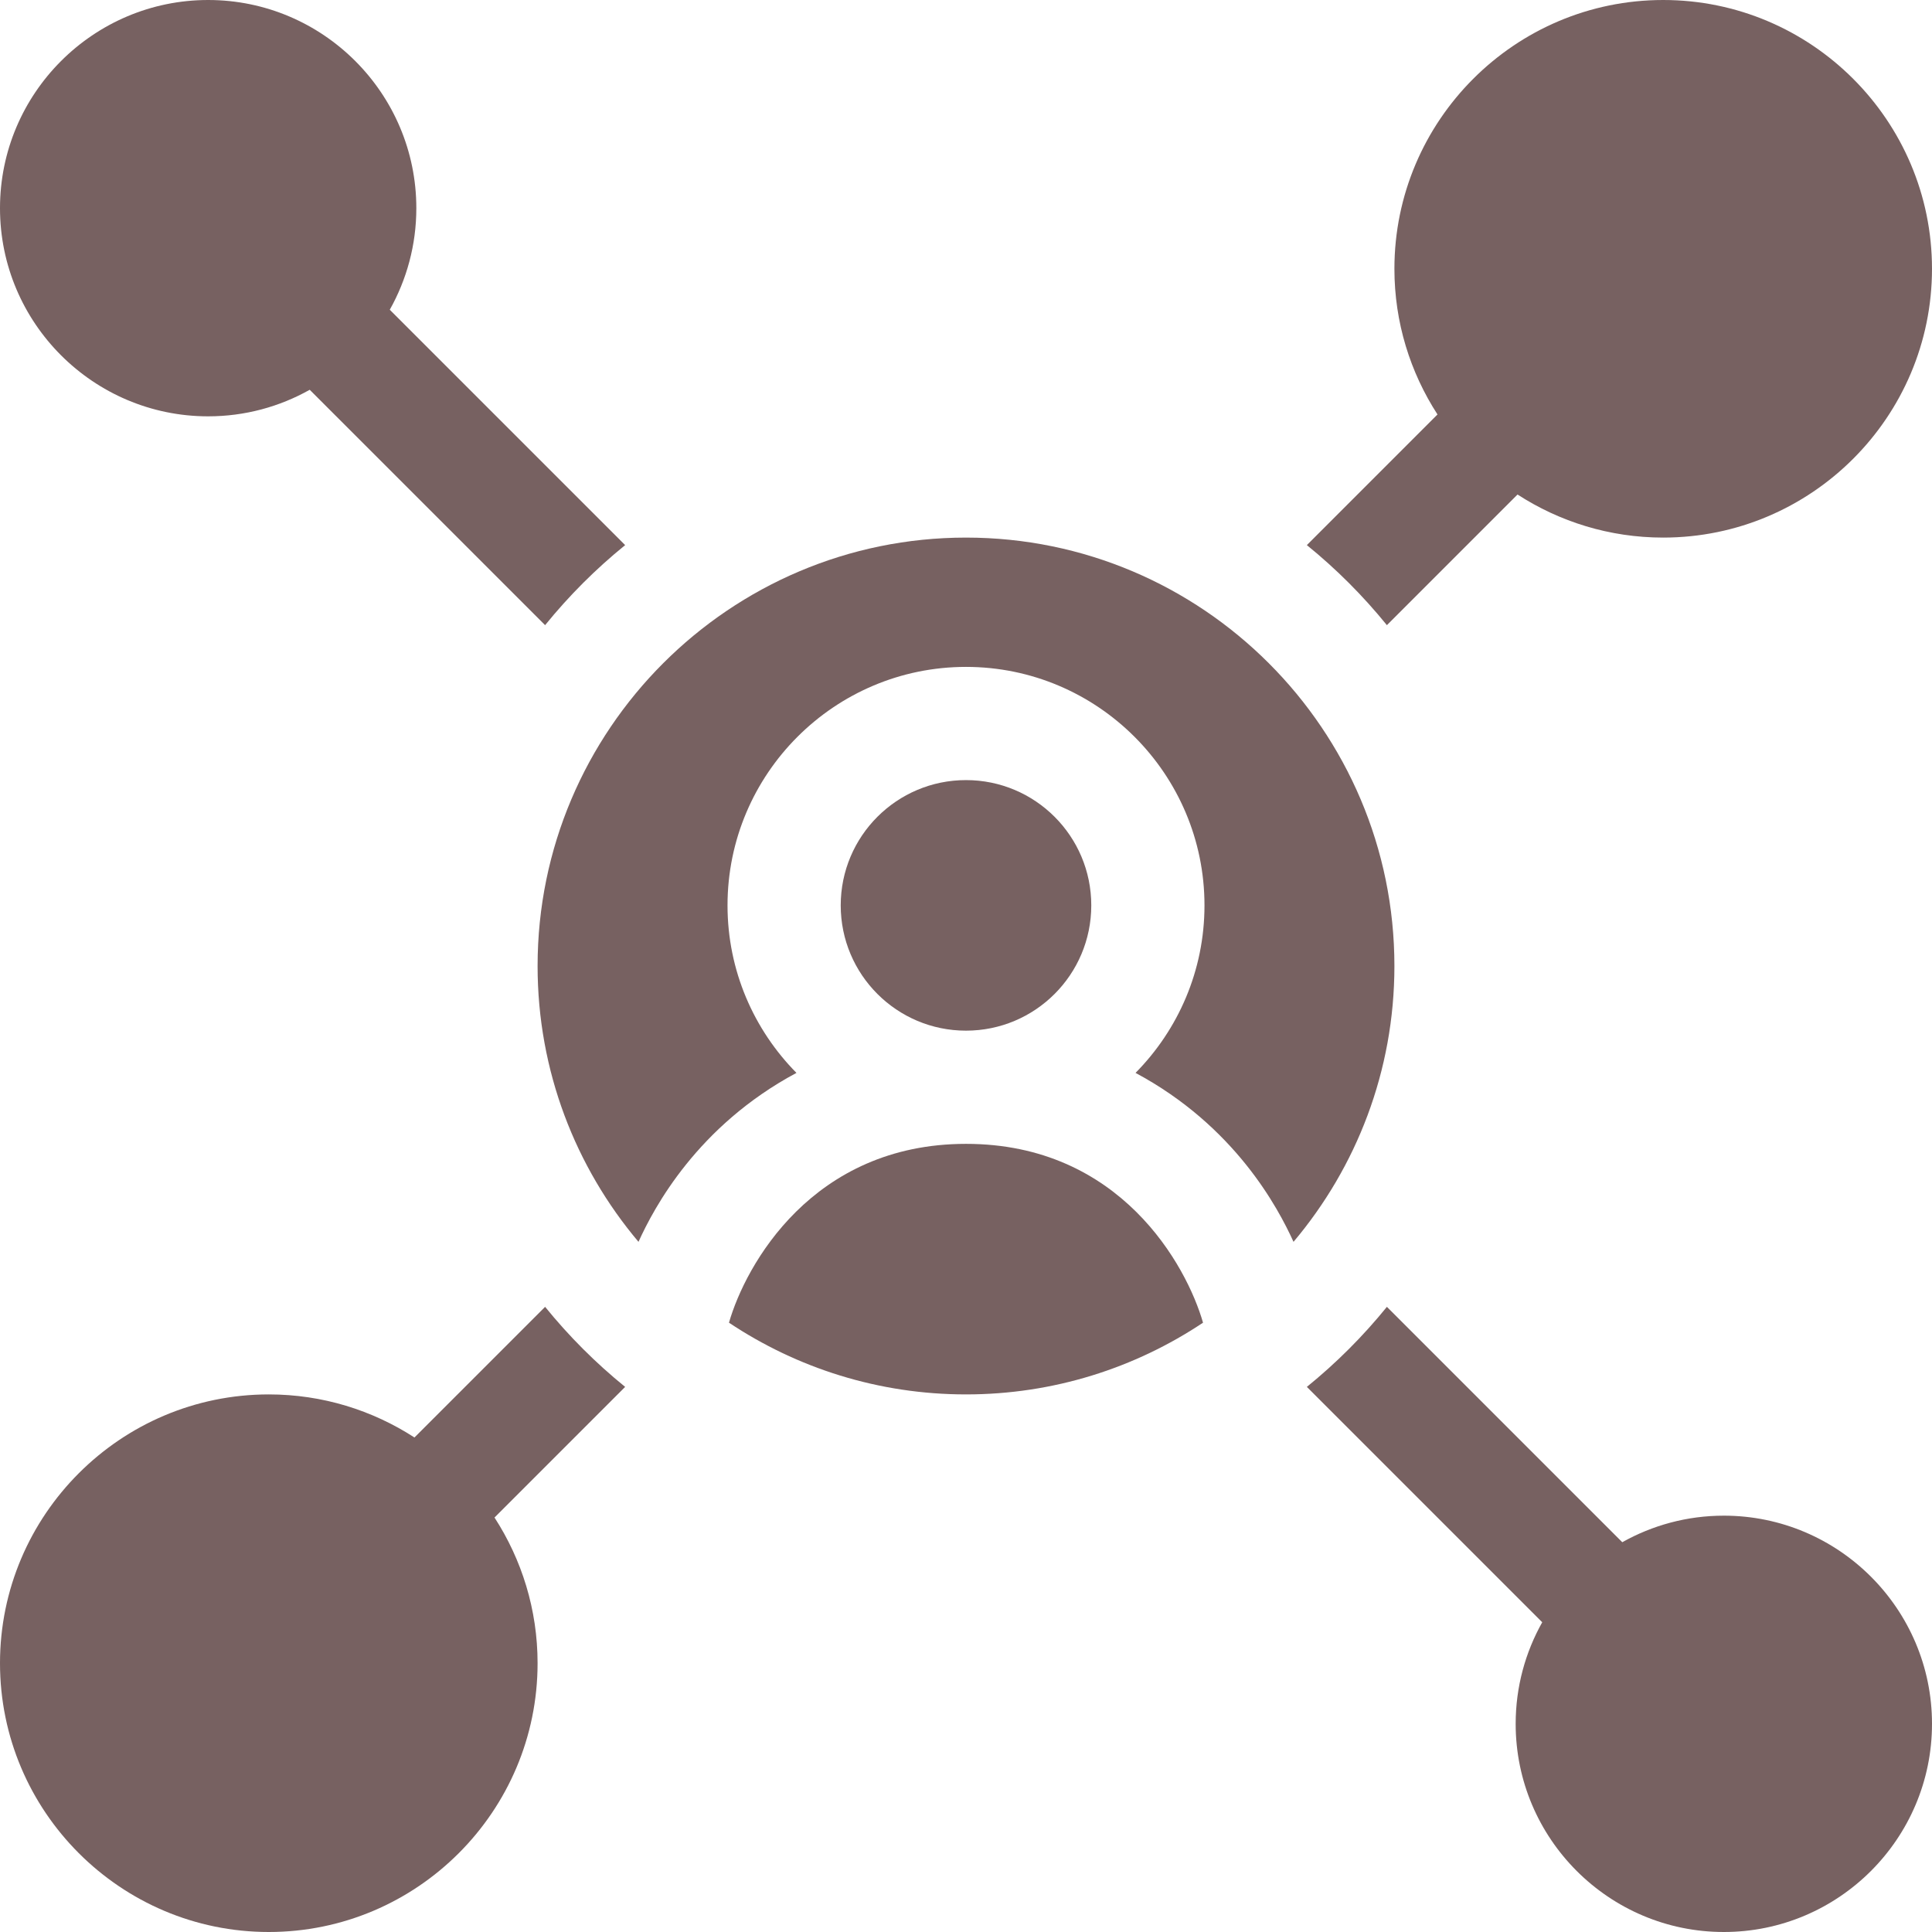 <svg xmlns="http://www.w3.org/2000/svg" version="1.1" xmlns:xlink="http://www.w3.org/1999/xlink" xmlns:svgjs="http://svgjs.com/svgjs" width="512" height="512" x="0" y="0" viewBox="0 0 512 512" style="enable-background:new 0 0 512 512" xml:space="preserve" class=""><g><path xmlns="http://www.w3.org/2000/svg" d="m456.833 401.667c-9.77 0-18.947 2.563-26.914 7.037l-62.376-62.378c-6.314 7.787-13.426 14.899-21.213 21.213l62.375 62.377c-4.474 7.968-7.038 17.146-7.038 26.917 0 30.419 24.747 55.167 55.166 55.167s55.167-24.748 55.167-55.167-24.748-55.166-55.167-55.166z" fill="#776161" data-original="#000000" class=""></path><path xmlns="http://www.w3.org/2000/svg" d="m55.167 110.333c9.769 0 18.947-2.563 26.914-7.037l62.376 62.378c6.314-7.787 13.426-14.899 21.213-21.213l-62.375-62.377c4.474-7.968 7.038-17.146 7.038-26.917 0-30.419-24.747-55.167-55.166-55.167s-55.167 24.748-55.167 55.167 24.748 55.166 55.167 55.166z" fill="#776161" data-original="#000000" class=""></path><path xmlns="http://www.w3.org/2000/svg" d="m367.542 165.674 34.62-34.622c11.133 7.209 24.383 11.415 38.605 11.415 39.278 0 71.233-31.955 71.233-71.233s-31.955-71.234-71.233-71.234-71.233 31.955-71.233 71.233c0 14.222 4.206 27.473 11.416 38.605l-34.62 34.622c7.786 6.314 14.898 13.426 21.212 21.214z" fill="#776161" data-original="#000000" class=""></path><circle xmlns="http://www.w3.org/2000/svg" cx="256" cy="239.934" r="33.2" fill="#776161" data-original="#000000" class=""></circle><path xmlns="http://www.w3.org/2000/svg" d="m256.016 303.134c-40.736 0-58.453 32.152-62.83 47.391 18.001 12.002 39.604 19.008 62.814 19.008s44.813-7.007 62.814-19.008c-4.341-15.118-21.92-47.391-62.798-47.391z" fill="#776161" data-original="#000000" class=""></path><path xmlns="http://www.w3.org/2000/svg" d="m256 142.467c-62.603 0-113.533 50.931-113.533 113.533 0 27.823 10.066 53.334 26.739 73.1 4.112-9.057 15.57-30.693 41.863-44.773-11.286-11.422-18.269-27.105-18.269-44.393 0-34.849 28.352-63.2 63.2-63.2s63.2 28.352 63.2 63.2c0 17.288-6.983 32.971-18.27 44.394 26.301 14.082 37.756 35.727 41.864 44.772 16.673-19.765 26.739-45.277 26.739-73.1 0-62.603-50.93-113.533-113.533-113.533z" fill="#776161" data-original="#000000" class=""></path><path xmlns="http://www.w3.org/2000/svg" d="m144.458 346.326-34.621 34.622c-11.132-7.209-24.382-11.415-38.604-11.415-39.278 0-71.233 31.955-71.233 71.234s31.955 71.233 71.233 71.233 71.233-31.955 71.233-71.233c0-14.223-4.206-27.474-11.416-38.606l34.62-34.621c-7.787-6.315-14.898-13.427-21.212-21.214z" fill="#776161" data-original="#000000" class=""></path></g></svg>
